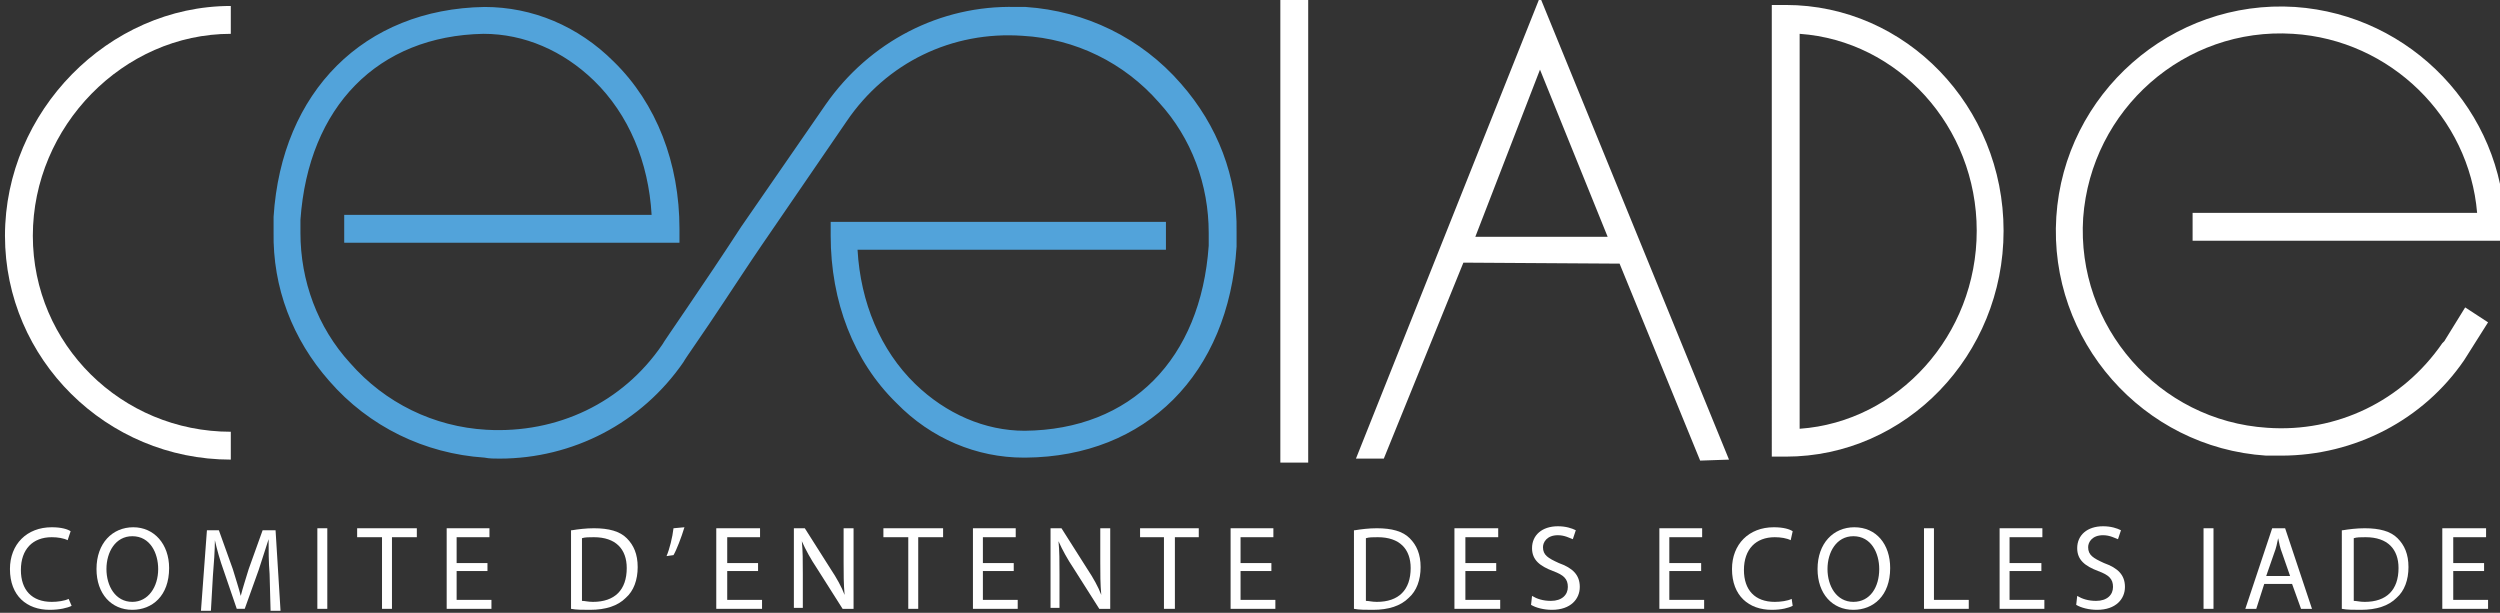 <?xml version="1.0" encoding="utf-8"?>
<!-- Generator: Adobe Illustrator 23.1.0, SVG Export Plug-In . SVG Version: 6.00 Build 0)  -->
<svg version="1.1" id="Calque_1" xmlns="http://www.w3.org/2000/svg" xmlns:xlink="http://www.w3.org/1999/xlink" x="0px" y="0px"
	 viewBox="0 0 251.3 61.6" style="enable-background:new 0 0 251.3 61.6;" xml:space="preserve">
<rect x="0" y="0" width="251.3" height="61.6" fill="#333333" stroke="none"/>
<style type="text/css">
	.st0{fill:#FFFFFF;}
	.st1{fill:#52A3DA;}
</style>
<g>
	<path class="st0" d="M23.2,46.2c-12.5,0-22.7-10.1-22.7-22.5c0-12.5,10.4-23.1,22.7-23.1v2.8c-10.8,0-19.9,9.3-19.9,20.3
		c0,10.9,8.9,19.7,19.9,19.7V46.2z"/>
	<path class="st0" d="M179.5,45.9h-1.4V0.5h1.4c12.1,0,21.9,10.2,21.9,22.7C201.4,35.7,191.6,45.9,179.5,45.9 M180.9,3.4v39.7
		c9.9-0.7,17.8-9.4,17.8-19.9C198.7,12.7,190.8,4.1,180.9,3.4"/>
	<path class="st0" d="M154.8-0.3l-18.5,46.4h2.8l8-19.7l15.7,0.1l8.1,19.8l2.9-0.1L154.8-0.3z M148.3,23.8l6.5-16.8l6.8,16.8H148.3z
		"/>
	<rect x="128.7" y="0" class="st0" width="2.8" height="46.5"/>
	<path class="st0" d="M229.3,45.8c-0.5,0-1,0-1.5,0c-12.4-0.8-21.9-11.6-21.1-24c0.8-12.4,11.6-21.9,24-21.1
		c11.7,0.8,20.9,10.5,21.1,22.1l0,1.4h-31.4v-2.8H249c-0.8-9.6-8.7-17.4-18.5-18c-10.9-0.7-20.3,7.6-21.1,18.5
		c-0.7,10.9,7.6,20.4,18.5,21.1c7,0.5,13.6-2.7,17.6-8.5l0.2-0.2l2.1-3.4l2.3,1.5l-2.4,3.8C243.6,42.2,236.7,45.8,229.3,45.8"/>
	<path class="st1" d="M50.2,46.1c-0.5,0-1,0-1.5-0.1c-6-0.4-11.6-3.1-15.6-7.7c-3.7-4.2-5.7-9.4-5.6-15c0-0.5,0-1,0-1.5
		C28.3,9.2,36.6,0.9,48.7,0.7c4.8,0,9.4,1.9,13,5.5c4.3,4.2,6.6,10.2,6.6,16.8v1.4H34.6v-2.8h30.9c-0.3-5.3-2.3-10.1-5.8-13.5
		c-3.1-3-7-4.7-11.1-4.7C38,3.6,31,10.7,30.2,22.1c0,0.4,0,0.9,0,1.3c0,4.8,1.7,9.5,5,13.1c3.5,4,8.4,6.4,13.7,6.7
		c7.1,0.4,13.7-2.7,17.7-8.6c0-0.1,4.2-6.1,7.9-11.8L83,10.5c0,0,0,0,0,0c4.4-6.3,11.5-10,19.1-9.8c0.3,0,0.6,0,1,0
		c6,0.4,11.6,3.1,15.6,7.7c3.7,4.2,5.7,9.4,5.6,14.9c0,0.5,0,1,0,1.5c-0.8,12.8-9.1,21.1-21.2,21.2c-0.1,0-0.1,0-0.2,0
		c-4.7,0-9.3-1.9-12.8-5.5c-4.3-4.2-6.6-10.2-6.6-16.8v-1.4h33.7v2.8H86.2c0.3,5.3,2.3,10.1,5.8,13.5c3.1,3,7,4.7,11,4.7
		c10.7-0.1,17.7-7.2,18.5-18.6c0-0.4,0-0.9,0-1.3c0-4.8-1.7-9.5-5-13.1c-3.5-4-8.4-6.4-13.7-6.7c-7.1-0.5-13.7,2.7-17.7,8.6
		l-8.5,12.4c-1.3,1.9-2.6,3.9-3.8,5.7c-2.1,3.2-3.9,5.7-4.1,6.1v0c0,0,0,0,0,0c0,0,0,0,0,0c0,0,0,0,0,0c0,0,0,0,0,0c0,0,0,0,0,0h0
		c0,0,0,0,0,0c0,0,0,0,0,0c0,0,0,0,0,0C64.5,42.5,57.6,46.1,50.2,46.1"/>
	<path class="st0" d="M7.2,60.9C6.8,61.1,6,61.3,5,61.3c-2.3,0-4-1.4-4-4.1c0-2.5,1.7-4.2,4.2-4.2c1,0,1.6,0.2,1.9,0.4l-0.3,0.9
		c-0.4-0.2-1-0.3-1.6-0.3c-1.9,0-3.1,1.2-3.1,3.3c0,2,1.1,3.2,3.1,3.2c0.6,0,1.3-0.1,1.7-0.3L7.2,60.9z"/>
	<path class="st0" d="M17,57.1c0,2.8-1.7,4.2-3.7,4.2c-2.1,0-3.6-1.6-3.6-4.1c0-2.6,1.6-4.2,3.7-4.2C15.5,53,17,54.7,17,57.1
		 M10.7,57.2c0,1.7,0.9,3.3,2.6,3.3c1.6,0,2.6-1.5,2.6-3.3c0-1.6-0.8-3.3-2.6-3.3C11.6,53.9,10.7,55.5,10.7,57.2"/>
	<path class="st0" d="M27.1,57.7C27,56.5,27,55.2,27,54.2h0c-0.3,0.9-0.6,1.9-1,3.1l-1.4,3.9h-0.8l-1.3-3.8
		c-0.4-1.1-0.7-2.2-0.9-3.1h0c0,1-0.1,2.4-0.2,3.6l-0.2,3.5h-1l0.6-8.1H22l1.4,3.9c0.3,1,0.6,1.9,0.8,2.7h0c0.2-0.8,0.5-1.7,0.8-2.7
		l1.4-3.9h1.3l0.5,8.1h-1L27.1,57.7z"/>
	<rect x="31.9" y="53.1" class="st0" width="1" height="8.1"/>
	<polygon class="st0" points="38.4,54 35.9,54 35.9,53.1 41.9,53.1 41.9,54 39.4,54 39.4,61.2 38.4,61.2 	"/>
	<polygon class="st0" points="49,57.4 45.9,57.4 45.9,60.3 49.4,60.3 49.4,61.2 44.9,61.2 44.9,53.1 49.2,53.1 49.2,54 45.9,54 
		45.9,56.6 49,56.6 	"/>
	<path class="st0" d="M57.5,53.3c0.6-0.1,1.4-0.2,2.2-0.2c1.5,0,2.6,0.3,3.3,1c0.7,0.7,1.1,1.6,1.1,2.9c0,1.3-0.4,2.4-1.2,3.1
		c-0.8,0.8-2,1.2-3.6,1.2c-0.7,0-1.4,0-1.9-0.1V53.3z M58.5,60.4c0.3,0,0.6,0.1,1.1,0.1c2.2,0,3.4-1.2,3.4-3.4
		c0-1.9-1.1-3.1-3.3-3.1c-0.5,0-0.9,0-1.2,0.1V60.4z"/>
	<path class="st0" d="M68.8,53c-0.3,1-0.8,2.3-1.1,2.8L67,55.9c0.3-0.7,0.6-1.9,0.7-2.8L68.8,53z"/>
	<polygon class="st0" points="76.2,57.4 73.1,57.4 73.1,60.3 76.6,60.3 76.6,61.2 72,61.2 72,53.1 76.4,53.1 76.4,54 73.1,54 
		73.1,56.6 76.2,56.6 	"/>
	<path class="st0" d="M79.8,61.2v-8.1h1.1l2.6,4.1c0.6,0.9,1.1,1.8,1.4,2.6l0,0c-0.1-1.1-0.1-2.1-0.1-3.3v-3.4h1v8.1h-1.1l-2.6-4.1
		c-0.6-0.9-1.1-1.8-1.5-2.7l0,0c0.1,1,0.1,2,0.1,3.3v3.4H79.8z"/>
	<polygon class="st0" points="91.3,54 88.8,54 88.8,53.1 94.8,53.1 94.8,54 92.3,54 92.3,61.2 91.3,61.2 	"/>
	<polygon class="st0" points="101.9,57.4 98.8,57.4 98.8,60.3 102.3,60.3 102.3,61.2 97.8,61.2 97.8,53.1 102.1,53.1 102.1,54 
		98.8,54 98.8,56.6 101.9,56.6 	"/>
	<path class="st0" d="M105.6,61.2v-8.1h1.1l2.6,4.1c0.6,0.9,1.1,1.8,1.4,2.6l0,0c-0.1-1.1-0.1-2.1-0.1-3.3v-3.4h1v8.1h-1.1l-2.6-4.1
		c-0.6-0.9-1.1-1.8-1.5-2.7l0,0c0.1,1,0.1,2,0.1,3.3v3.4H105.6z"/>
	<polygon class="st0" points="117,54 114.6,54 114.6,53.1 120.5,53.1 120.5,54 118.1,54 118.1,61.2 117,61.2 	"/>
	<polygon class="st0" points="127.8,57.4 124.7,57.4 124.7,60.3 128.2,60.3 128.2,61.2 123.7,61.2 123.7,53.1 128,53.1 128,54 
		124.7,54 124.7,56.6 127.8,56.6 	"/>
	<path class="st0" d="M136.2,53.3c0.6-0.1,1.4-0.2,2.2-0.2c1.5,0,2.6,0.3,3.3,1c0.7,0.7,1.1,1.6,1.1,2.9c0,1.3-0.4,2.4-1.2,3.1
		c-0.8,0.8-2,1.2-3.6,1.2c-0.7,0-1.4,0-1.9-0.1V53.3z M137.3,60.4c0.3,0,0.6,0.1,1.1,0.1c2.2,0,3.4-1.2,3.4-3.4
		c0-1.9-1.1-3.1-3.3-3.1c-0.5,0-0.9,0-1.2,0.1V60.4z"/>
	<polygon class="st0" points="150.4,57.4 147.3,57.4 147.3,60.3 150.8,60.3 150.8,61.2 146.2,61.2 146.2,53.1 150.6,53.1 150.6,54 
		147.3,54 147.3,56.6 150.4,56.6 	"/>
	<path class="st0" d="M154,59.9c0.5,0.3,1.1,0.5,1.9,0.5c1.1,0,1.7-0.6,1.7-1.4c0-0.8-0.4-1.2-1.5-1.6c-1.3-0.5-2.1-1.1-2.1-2.3
		c0-1.3,1-2.2,2.6-2.2c0.8,0,1.4,0.2,1.8,0.4l-0.3,0.9c-0.3-0.1-0.8-0.4-1.5-0.4c-1.1,0-1.5,0.7-1.5,1.2c0,0.8,0.5,1.1,1.6,1.6
		c1.4,0.5,2.1,1.2,2.1,2.4c0,1.2-0.9,2.3-2.8,2.3c-0.8,0-1.6-0.2-2.1-0.5L154,59.9z"/>
	<polygon class="st0" points="171,57.4 167.8,57.4 167.8,60.3 171.3,60.3 171.3,61.2 166.8,61.2 166.8,53.1 171.1,53.1 171.1,54 
		167.8,54 167.8,56.6 171,56.6 	"/>
	<path class="st0" d="M180.2,60.9c-0.4,0.2-1.1,0.4-2.1,0.4c-2.3,0-4-1.4-4-4.1c0-2.5,1.7-4.2,4.2-4.2c1,0,1.6,0.2,1.9,0.4l-0.2,0.9
		c-0.4-0.2-1-0.3-1.6-0.3c-1.9,0-3.1,1.2-3.1,3.3c0,2,1.1,3.2,3.1,3.2c0.6,0,1.3-0.1,1.7-0.3L180.2,60.9z"/>
	<path class="st0" d="M190,57.1c0,2.8-1.7,4.2-3.7,4.2c-2.1,0-3.6-1.6-3.6-4.1c0-2.6,1.6-4.2,3.7-4.2C188.6,53,190,54.7,190,57.1
		 M183.7,57.2c0,1.7,0.9,3.3,2.6,3.3c1.7,0,2.6-1.5,2.6-3.3c0-1.6-0.8-3.3-2.6-3.3C184.6,53.9,183.7,55.5,183.7,57.2"/>
	<polygon class="st0" points="193.4,53.1 194.4,53.1 194.4,60.3 197.9,60.3 197.9,61.2 193.4,61.2 	"/>
	<polygon class="st0" points="205.2,57.4 202,57.4 202,60.3 205.5,60.3 205.5,61.2 201,61.2 201,53.1 205.3,53.1 205.3,54 202,54 
		202,56.6 205.2,56.6 	"/>
	<path class="st0" d="M208.8,59.9c0.5,0.3,1.1,0.5,1.9,0.5c1.1,0,1.7-0.6,1.7-1.4c0-0.8-0.4-1.2-1.5-1.6c-1.3-0.5-2.1-1.1-2.1-2.3
		c0-1.3,1-2.2,2.6-2.2c0.8,0,1.4,0.2,1.8,0.4l-0.3,0.9c-0.3-0.1-0.8-0.4-1.5-0.4c-1.1,0-1.5,0.7-1.5,1.2c0,0.8,0.5,1.1,1.6,1.6
		c1.4,0.5,2.1,1.2,2.1,2.4c0,1.2-0.9,2.3-2.8,2.3c-0.8,0-1.6-0.2-2.1-0.5L208.8,59.9z"/>
	<rect x="221.5" y="53.1" class="st0" width="1" height="8.1"/>
	<path class="st0" d="M227.6,58.7l-0.8,2.5h-1.1l2.7-8.1h1.3l2.7,8.1h-1.1l-0.9-2.5H227.6z M230.2,57.9l-0.8-2.3
		c-0.2-0.5-0.3-1-0.4-1.5h0c-0.1,0.5-0.2,1-0.4,1.5l-0.8,2.3H230.2z"/>
	<path class="st0" d="M235.5,53.3c0.6-0.1,1.4-0.2,2.2-0.2c1.5,0,2.6,0.3,3.3,1c0.7,0.7,1.1,1.6,1.1,2.9c0,1.3-0.4,2.4-1.2,3.1
		c-0.8,0.8-2,1.2-3.6,1.2c-0.7,0-1.4,0-1.9-0.1V53.3z M236.6,60.4c0.3,0,0.6,0.1,1.1,0.1c2.2,0,3.4-1.2,3.4-3.4
		c0-1.9-1.1-3.1-3.3-3.1c-0.5,0-0.9,0-1.2,0.1V60.4z"/>
	<polygon class="st0" points="249.7,57.4 246.6,57.4 246.6,60.3 250.1,60.3 250.1,61.2 245.5,61.2 245.5,53.1 249.9,53.1 249.9,54 
		246.6,54 246.6,56.6 249.7,56.6 	"/>
</g>
</svg>
